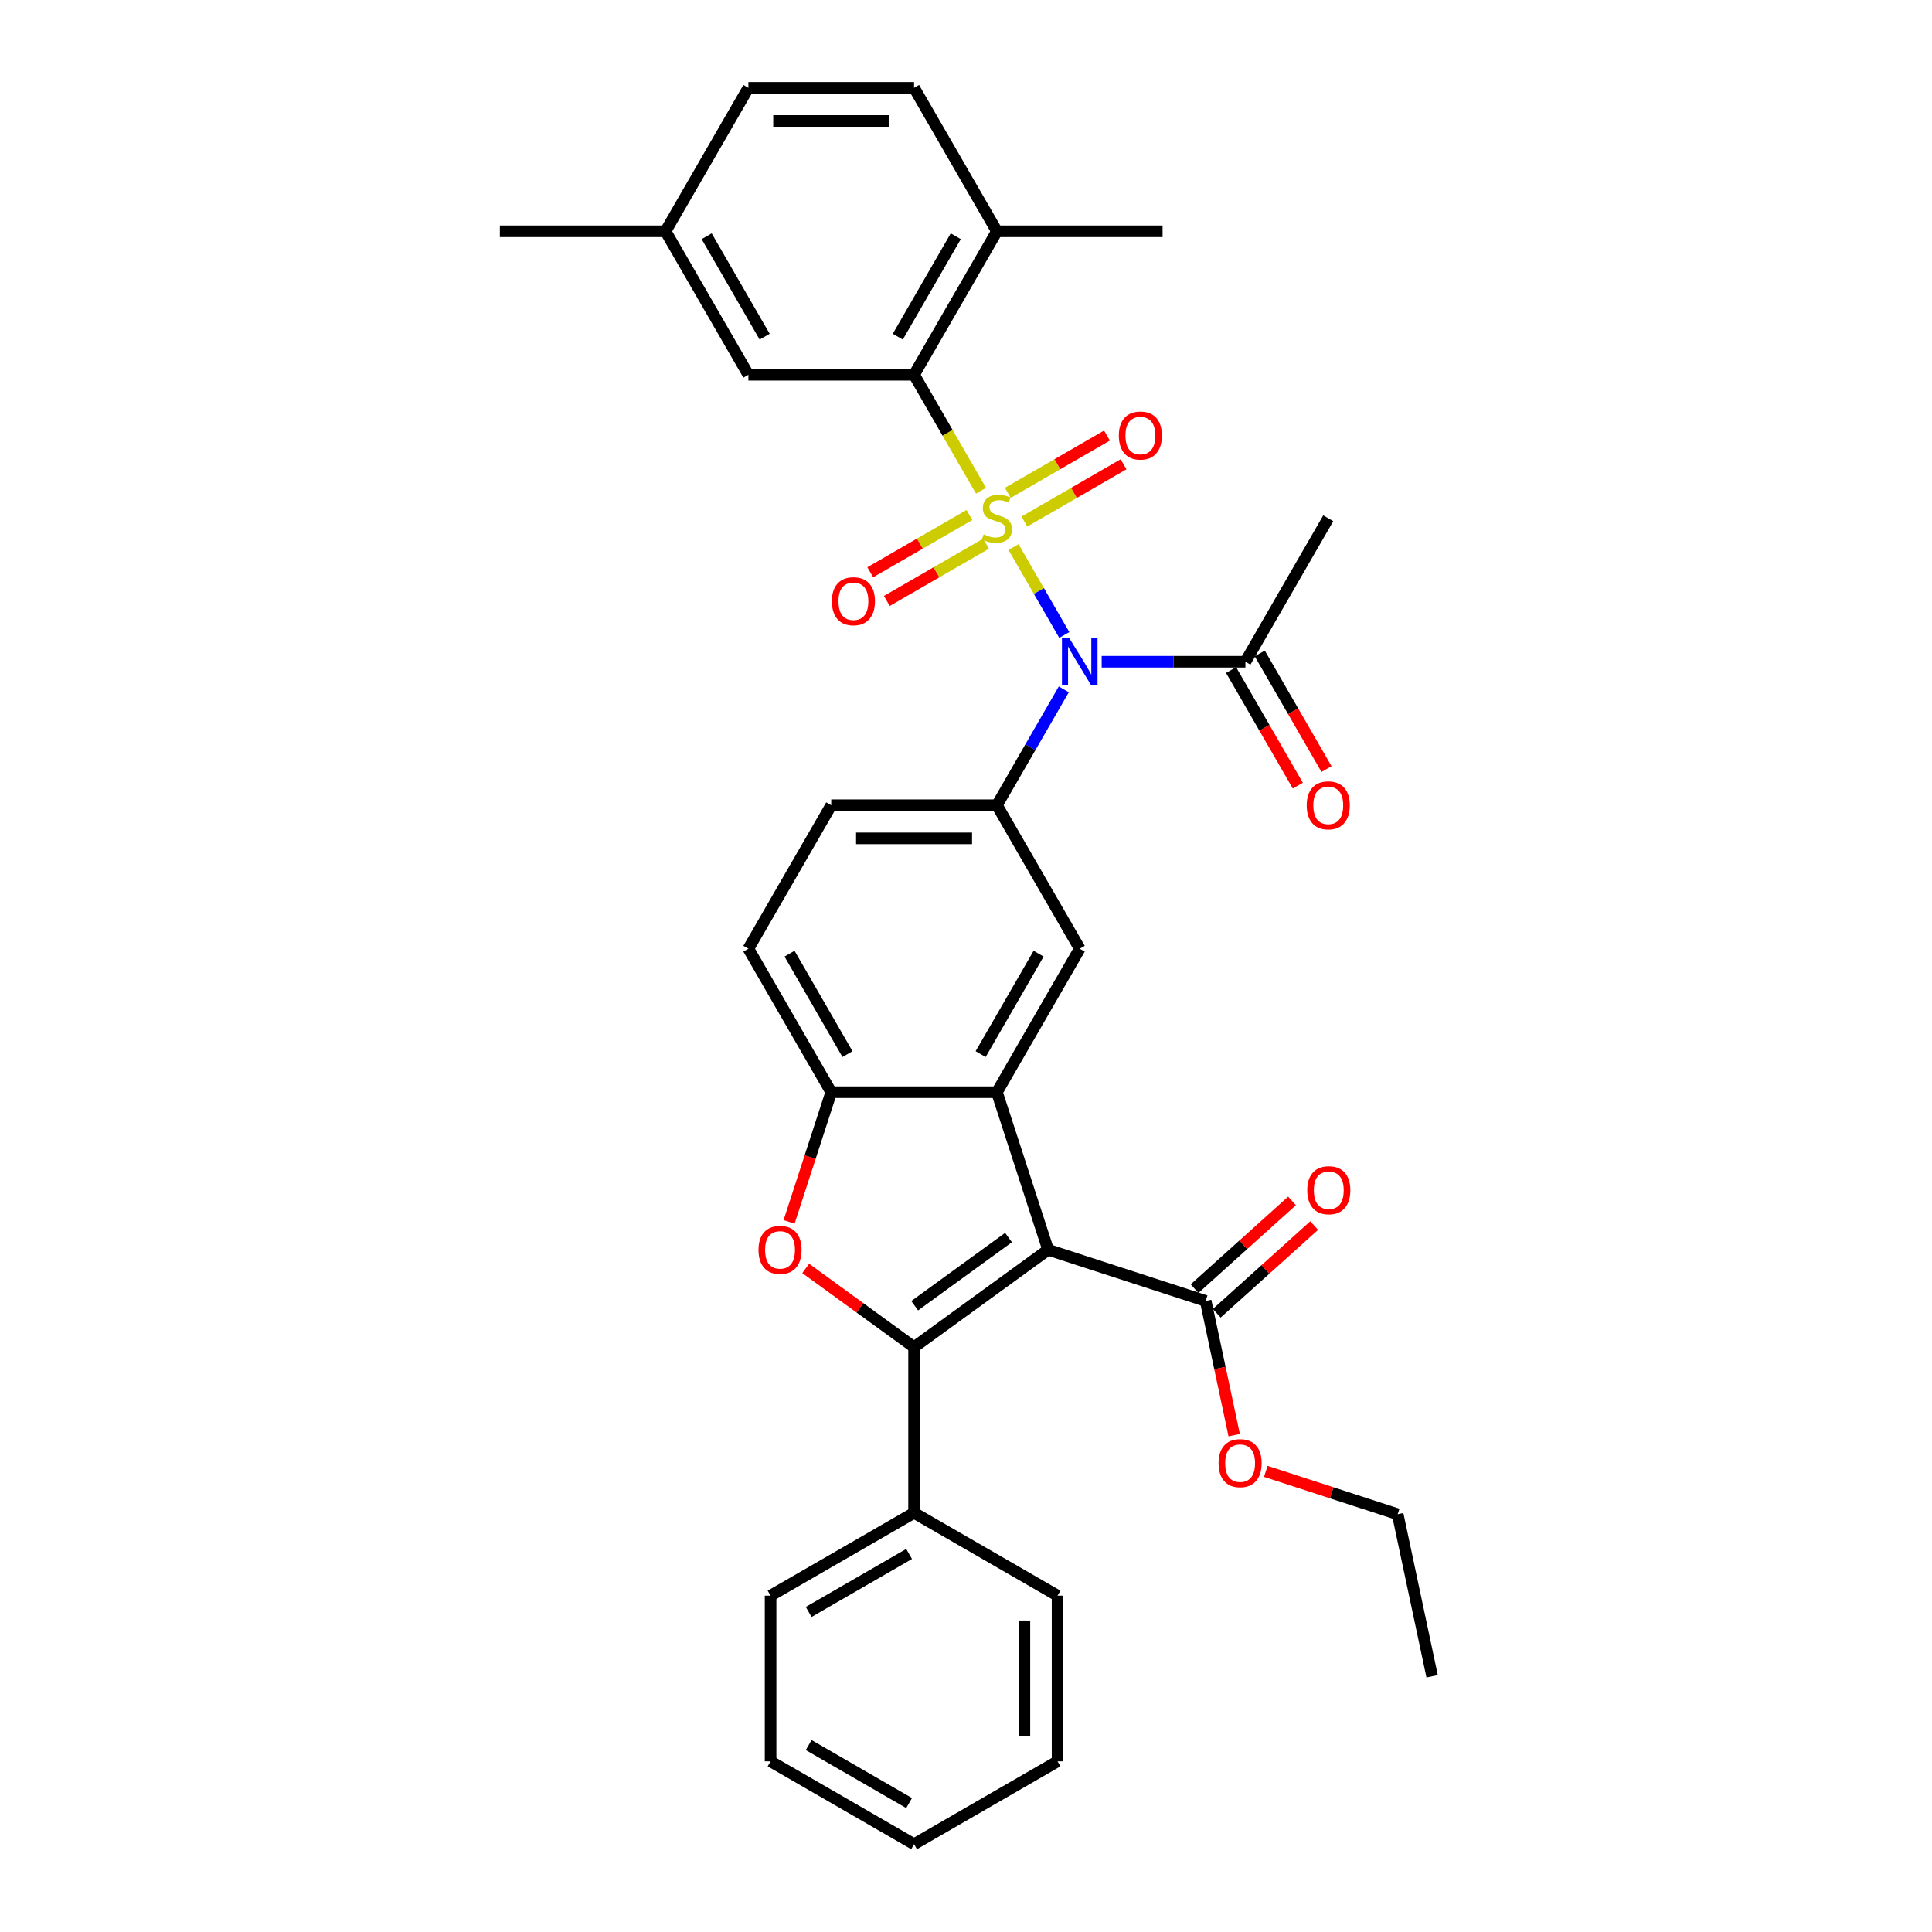 <?xml version='1.0' encoding='iso-8859-1'?>
<svg version='1.1' baseProfile='full'
              xmlns='http://www.w3.org/2000/svg'
                      xmlns:rdkit='http://www.rdkit.org/xml'
                      xmlns:xlink='http://www.w3.org/1999/xlink'
                  xml:space='preserve'
width='1000px' height='1000px' viewBox='0 0 1000 1000'>
<!-- END OF HEADER -->
<rect style='opacity:1.0;fill:#FFFFFF;stroke:none' width='1000' height='1000' x='0' y='0'> </rect>
<path class='bond-1' d='M 524.6,283.157 L 537.737,305.91' style='fill:none;fill-rule:evenodd;stroke:#CCCC00;stroke-width:6px;stroke-linecap:butt;stroke-linejoin:miter;stroke-opacity:1' />
<path class='bond-1' d='M 537.737,305.91 L 550.873,328.662' style='fill:none;fill-rule:evenodd;stroke:#0000FF;stroke-width:6px;stroke-linecap:butt;stroke-linejoin:miter;stroke-opacity:1' />
<path class='bond-5' d='M 507.767,254 L 490.442,223.993' style='fill:none;fill-rule:evenodd;stroke:#CCCC00;stroke-width:6px;stroke-linecap:butt;stroke-linejoin:miter;stroke-opacity:1' />
<path class='bond-5' d='M 490.442,223.993 L 473.118,193.987' style='fill:none;fill-rule:evenodd;stroke:#000000;stroke-width:6px;stroke-linecap:butt;stroke-linejoin:miter;stroke-opacity:1' />
<path class='bond-11' d='M 501.777,266.559 L 476.112,281.377' style='fill:none;fill-rule:evenodd;stroke:#CCCC00;stroke-width:6px;stroke-linecap:butt;stroke-linejoin:miter;stroke-opacity:1' />
<path class='bond-11' d='M 476.112,281.377 L 450.447,296.195' style='fill:none;fill-rule:evenodd;stroke:#FF0000;stroke-width:6px;stroke-linecap:butt;stroke-linejoin:miter;stroke-opacity:1' />
<path class='bond-11' d='M 510.353,281.413 L 484.688,296.23' style='fill:none;fill-rule:evenodd;stroke:#CCCC00;stroke-width:6px;stroke-linecap:butt;stroke-linejoin:miter;stroke-opacity:1' />
<path class='bond-11' d='M 484.688,296.23 L 459.022,311.048' style='fill:none;fill-rule:evenodd;stroke:#FF0000;stroke-width:6px;stroke-linecap:butt;stroke-linejoin:miter;stroke-opacity:1' />
<path class='bond-12' d='M 530.213,269.946 L 555.879,255.128' style='fill:none;fill-rule:evenodd;stroke:#CCCC00;stroke-width:6px;stroke-linecap:butt;stroke-linejoin:miter;stroke-opacity:1' />
<path class='bond-12' d='M 555.879,255.128 L 581.544,240.31' style='fill:none;fill-rule:evenodd;stroke:#FF0000;stroke-width:6px;stroke-linecap:butt;stroke-linejoin:miter;stroke-opacity:1' />
<path class='bond-12' d='M 521.638,255.093 L 547.303,240.275' style='fill:none;fill-rule:evenodd;stroke:#CCCC00;stroke-width:6px;stroke-linecap:butt;stroke-linejoin:miter;stroke-opacity:1' />
<path class='bond-12' d='M 547.303,240.275 L 572.968,225.457' style='fill:none;fill-rule:evenodd;stroke:#FF0000;stroke-width:6px;stroke-linecap:butt;stroke-linejoin:miter;stroke-opacity:1' />
<path class='bond-0' d='M 542.495,646.875 L 515.995,565.317' style='fill:none;fill-rule:evenodd;stroke:#000000;stroke-width:6px;stroke-linecap:butt;stroke-linejoin:miter;stroke-opacity:1' />
<path class='bond-2' d='M 542.495,646.875 L 473.118,697.28' style='fill:none;fill-rule:evenodd;stroke:#000000;stroke-width:6px;stroke-linecap:butt;stroke-linejoin:miter;stroke-opacity:1' />
<path class='bond-2' d='M 522.007,640.56 L 473.443,675.844' style='fill:none;fill-rule:evenodd;stroke:#000000;stroke-width:6px;stroke-linecap:butt;stroke-linejoin:miter;stroke-opacity:1' />
<path class='bond-9' d='M 542.495,646.875 L 624.053,673.375' style='fill:none;fill-rule:evenodd;stroke:#000000;stroke-width:6px;stroke-linecap:butt;stroke-linejoin:miter;stroke-opacity:1' />
<path class='bond-6' d='M 550.624,356.806 L 533.31,386.795' style='fill:none;fill-rule:evenodd;stroke:#0000FF;stroke-width:6px;stroke-linecap:butt;stroke-linejoin:miter;stroke-opacity:1' />
<path class='bond-6' d='M 533.31,386.795 L 515.995,416.785' style='fill:none;fill-rule:evenodd;stroke:#000000;stroke-width:6px;stroke-linecap:butt;stroke-linejoin:miter;stroke-opacity:1' />
<path class='bond-10' d='M 570.227,342.519 L 607.427,342.519' style='fill:none;fill-rule:evenodd;stroke:#0000FF;stroke-width:6px;stroke-linecap:butt;stroke-linejoin:miter;stroke-opacity:1' />
<path class='bond-10' d='M 607.427,342.519 L 644.628,342.519' style='fill:none;fill-rule:evenodd;stroke:#000000;stroke-width:6px;stroke-linecap:butt;stroke-linejoin:miter;stroke-opacity:1' />
<path class='bond-13' d='M 473.118,697.28 L 473.118,783.035' style='fill:none;fill-rule:evenodd;stroke:#000000;stroke-width:6px;stroke-linecap:butt;stroke-linejoin:miter;stroke-opacity:1' />
<path class='bond-36' d='M 473.118,697.28 L 445.075,676.906' style='fill:none;fill-rule:evenodd;stroke:#000000;stroke-width:6px;stroke-linecap:butt;stroke-linejoin:miter;stroke-opacity:1' />
<path class='bond-36' d='M 445.075,676.906 L 417.033,656.532' style='fill:none;fill-rule:evenodd;stroke:#FF0000;stroke-width:6px;stroke-linecap:butt;stroke-linejoin:miter;stroke-opacity:1' />
<path class='bond-3' d='M 515.995,565.317 L 558.873,491.051' style='fill:none;fill-rule:evenodd;stroke:#000000;stroke-width:6px;stroke-linecap:butt;stroke-linejoin:miter;stroke-opacity:1' />
<path class='bond-3' d='M 507.574,545.601 L 537.588,493.615' style='fill:none;fill-rule:evenodd;stroke:#000000;stroke-width:6px;stroke-linecap:butt;stroke-linejoin:miter;stroke-opacity:1' />
<path class='bond-35' d='M 515.995,565.317 L 430.24,565.317' style='fill:none;fill-rule:evenodd;stroke:#000000;stroke-width:6px;stroke-linecap:butt;stroke-linejoin:miter;stroke-opacity:1' />
<path class='bond-4' d='M 408.427,632.451 L 419.334,598.884' style='fill:none;fill-rule:evenodd;stroke:#FF0000;stroke-width:6px;stroke-linecap:butt;stroke-linejoin:miter;stroke-opacity:1' />
<path class='bond-4' d='M 419.334,598.884 L 430.24,565.317' style='fill:none;fill-rule:evenodd;stroke:#000000;stroke-width:6px;stroke-linecap:butt;stroke-linejoin:miter;stroke-opacity:1' />
<path class='bond-14' d='M 473.118,193.987 L 515.995,119.721' style='fill:none;fill-rule:evenodd;stroke:#000000;stroke-width:6px;stroke-linecap:butt;stroke-linejoin:miter;stroke-opacity:1' />
<path class='bond-14' d='M 464.696,174.271 L 494.71,122.285' style='fill:none;fill-rule:evenodd;stroke:#000000;stroke-width:6px;stroke-linecap:butt;stroke-linejoin:miter;stroke-opacity:1' />
<path class='bond-15' d='M 473.118,193.987 L 387.363,193.987' style='fill:none;fill-rule:evenodd;stroke:#000000;stroke-width:6px;stroke-linecap:butt;stroke-linejoin:miter;stroke-opacity:1' />
<path class='bond-8' d='M 515.995,416.785 L 558.873,491.051' style='fill:none;fill-rule:evenodd;stroke:#000000;stroke-width:6px;stroke-linecap:butt;stroke-linejoin:miter;stroke-opacity:1' />
<path class='bond-16' d='M 515.995,416.785 L 430.24,416.785' style='fill:none;fill-rule:evenodd;stroke:#000000;stroke-width:6px;stroke-linecap:butt;stroke-linejoin:miter;stroke-opacity:1' />
<path class='bond-16' d='M 503.132,433.936 L 443.104,433.936' style='fill:none;fill-rule:evenodd;stroke:#000000;stroke-width:6px;stroke-linecap:butt;stroke-linejoin:miter;stroke-opacity:1' />
<path class='bond-7' d='M 430.24,565.317 L 387.363,491.051' style='fill:none;fill-rule:evenodd;stroke:#000000;stroke-width:6px;stroke-linecap:butt;stroke-linejoin:miter;stroke-opacity:1' />
<path class='bond-7' d='M 438.662,545.601 L 408.648,493.615' style='fill:none;fill-rule:evenodd;stroke:#000000;stroke-width:6px;stroke-linecap:butt;stroke-linejoin:miter;stroke-opacity:1' />
<path class='bond-18' d='M 629.791,679.747 L 655.009,657.041' style='fill:none;fill-rule:evenodd;stroke:#000000;stroke-width:6px;stroke-linecap:butt;stroke-linejoin:miter;stroke-opacity:1' />
<path class='bond-18' d='M 655.009,657.041 L 680.227,634.334' style='fill:none;fill-rule:evenodd;stroke:#FF0000;stroke-width:6px;stroke-linecap:butt;stroke-linejoin:miter;stroke-opacity:1' />
<path class='bond-18' d='M 618.315,667.002 L 643.533,644.295' style='fill:none;fill-rule:evenodd;stroke:#000000;stroke-width:6px;stroke-linecap:butt;stroke-linejoin:miter;stroke-opacity:1' />
<path class='bond-18' d='M 643.533,644.295 L 668.751,621.589' style='fill:none;fill-rule:evenodd;stroke:#FF0000;stroke-width:6px;stroke-linecap:butt;stroke-linejoin:miter;stroke-opacity:1' />
<path class='bond-21' d='M 624.053,673.375 L 631.435,708.103' style='fill:none;fill-rule:evenodd;stroke:#000000;stroke-width:6px;stroke-linecap:butt;stroke-linejoin:miter;stroke-opacity:1' />
<path class='bond-21' d='M 631.435,708.103 L 638.817,742.832' style='fill:none;fill-rule:evenodd;stroke:#FF0000;stroke-width:6px;stroke-linecap:butt;stroke-linejoin:miter;stroke-opacity:1' />
<path class='bond-19' d='M 637.201,346.806 L 654.476,376.728' style='fill:none;fill-rule:evenodd;stroke:#000000;stroke-width:6px;stroke-linecap:butt;stroke-linejoin:miter;stroke-opacity:1' />
<path class='bond-19' d='M 654.476,376.728 L 671.751,406.649' style='fill:none;fill-rule:evenodd;stroke:#FF0000;stroke-width:6px;stroke-linecap:butt;stroke-linejoin:miter;stroke-opacity:1' />
<path class='bond-19' d='M 652.054,338.231 L 669.329,368.152' style='fill:none;fill-rule:evenodd;stroke:#000000;stroke-width:6px;stroke-linecap:butt;stroke-linejoin:miter;stroke-opacity:1' />
<path class='bond-19' d='M 669.329,368.152 L 686.604,398.073' style='fill:none;fill-rule:evenodd;stroke:#FF0000;stroke-width:6px;stroke-linecap:butt;stroke-linejoin:miter;stroke-opacity:1' />
<path class='bond-24' d='M 644.628,342.519 L 687.505,268.253' style='fill:none;fill-rule:evenodd;stroke:#000000;stroke-width:6px;stroke-linecap:butt;stroke-linejoin:miter;stroke-opacity:1' />
<path class='bond-26' d='M 473.118,783.035 L 398.852,825.913' style='fill:none;fill-rule:evenodd;stroke:#000000;stroke-width:6px;stroke-linecap:butt;stroke-linejoin:miter;stroke-opacity:1' />
<path class='bond-26' d='M 470.553,804.32 L 418.567,834.334' style='fill:none;fill-rule:evenodd;stroke:#000000;stroke-width:6px;stroke-linecap:butt;stroke-linejoin:miter;stroke-opacity:1' />
<path class='bond-27' d='M 473.118,783.035 L 547.384,825.913' style='fill:none;fill-rule:evenodd;stroke:#000000;stroke-width:6px;stroke-linecap:butt;stroke-linejoin:miter;stroke-opacity:1' />
<path class='bond-20' d='M 515.995,119.721 L 473.118,45.455' style='fill:none;fill-rule:evenodd;stroke:#000000;stroke-width:6px;stroke-linecap:butt;stroke-linejoin:miter;stroke-opacity:1' />
<path class='bond-25' d='M 515.995,119.721 L 601.75,119.721' style='fill:none;fill-rule:evenodd;stroke:#000000;stroke-width:6px;stroke-linecap:butt;stroke-linejoin:miter;stroke-opacity:1' />
<path class='bond-22' d='M 387.363,193.987 L 344.485,119.721' style='fill:none;fill-rule:evenodd;stroke:#000000;stroke-width:6px;stroke-linecap:butt;stroke-linejoin:miter;stroke-opacity:1' />
<path class='bond-22' d='M 395.784,174.271 L 365.77,122.285' style='fill:none;fill-rule:evenodd;stroke:#000000;stroke-width:6px;stroke-linecap:butt;stroke-linejoin:miter;stroke-opacity:1' />
<path class='bond-17' d='M 430.24,416.785 L 387.363,491.051' style='fill:none;fill-rule:evenodd;stroke:#000000;stroke-width:6px;stroke-linecap:butt;stroke-linejoin:miter;stroke-opacity:1' />
<path class='bond-34' d='M 473.118,45.455 L 387.363,45.455' style='fill:none;fill-rule:evenodd;stroke:#000000;stroke-width:6px;stroke-linecap:butt;stroke-linejoin:miter;stroke-opacity:1' />
<path class='bond-34' d='M 460.255,62.606 L 400.226,62.606' style='fill:none;fill-rule:evenodd;stroke:#000000;stroke-width:6px;stroke-linecap:butt;stroke-linejoin:miter;stroke-opacity:1' />
<path class='bond-28' d='M 655.174,761.574 L 689.307,772.665' style='fill:none;fill-rule:evenodd;stroke:#FF0000;stroke-width:6px;stroke-linecap:butt;stroke-linejoin:miter;stroke-opacity:1' />
<path class='bond-28' d='M 689.307,772.665 L 723.44,783.755' style='fill:none;fill-rule:evenodd;stroke:#000000;stroke-width:6px;stroke-linecap:butt;stroke-linejoin:miter;stroke-opacity:1' />
<path class='bond-23' d='M 344.485,119.721 L 387.363,45.455' style='fill:none;fill-rule:evenodd;stroke:#000000;stroke-width:6px;stroke-linecap:butt;stroke-linejoin:miter;stroke-opacity:1' />
<path class='bond-29' d='M 344.485,119.721 L 258.73,119.721' style='fill:none;fill-rule:evenodd;stroke:#000000;stroke-width:6px;stroke-linecap:butt;stroke-linejoin:miter;stroke-opacity:1' />
<path class='bond-32' d='M 398.852,825.913 L 398.852,911.668' style='fill:none;fill-rule:evenodd;stroke:#000000;stroke-width:6px;stroke-linecap:butt;stroke-linejoin:miter;stroke-opacity:1' />
<path class='bond-31' d='M 547.384,825.913 L 547.384,911.668' style='fill:none;fill-rule:evenodd;stroke:#000000;stroke-width:6px;stroke-linecap:butt;stroke-linejoin:miter;stroke-opacity:1' />
<path class='bond-31' d='M 530.233,838.776 L 530.233,898.805' style='fill:none;fill-rule:evenodd;stroke:#000000;stroke-width:6px;stroke-linecap:butt;stroke-linejoin:miter;stroke-opacity:1' />
<path class='bond-30' d='M 723.44,783.755 L 741.27,867.636' style='fill:none;fill-rule:evenodd;stroke:#000000;stroke-width:6px;stroke-linecap:butt;stroke-linejoin:miter;stroke-opacity:1' />
<path class='bond-33' d='M 547.384,911.668 L 473.118,954.545' style='fill:none;fill-rule:evenodd;stroke:#000000;stroke-width:6px;stroke-linecap:butt;stroke-linejoin:miter;stroke-opacity:1' />
<path class='bond-37' d='M 398.852,911.668 L 473.118,954.545' style='fill:none;fill-rule:evenodd;stroke:#000000;stroke-width:6px;stroke-linecap:butt;stroke-linejoin:miter;stroke-opacity:1' />
<path class='bond-37' d='M 418.567,903.246 L 470.553,933.261' style='fill:none;fill-rule:evenodd;stroke:#000000;stroke-width:6px;stroke-linecap:butt;stroke-linejoin:miter;stroke-opacity:1' />
<path  class='atom-0' d='M 509.135 276.588
Q 509.409 276.691, 510.541 277.171
Q 511.673 277.651, 512.908 277.96
Q 514.177 278.235, 515.412 278.235
Q 517.71 278.235, 519.048 277.137
Q 520.386 276.005, 520.386 274.05
Q 520.386 272.712, 519.7 271.889
Q 519.048 271.065, 518.019 270.62
Q 516.99 270.174, 515.275 269.659
Q 513.114 269.007, 511.81 268.39
Q 510.541 267.772, 509.615 266.469
Q 508.723 265.166, 508.723 262.97
Q 508.723 259.917, 510.781 258.031
Q 512.874 256.144, 516.99 256.144
Q 519.803 256.144, 522.993 257.482
L 522.204 260.123
Q 519.288 258.923, 517.093 258.923
Q 514.726 258.923, 513.423 259.917
Q 512.119 260.878, 512.153 262.559
Q 512.153 263.862, 512.805 264.651
Q 513.491 265.44, 514.452 265.886
Q 515.446 266.332, 517.093 266.846
Q 519.288 267.532, 520.592 268.218
Q 521.895 268.904, 522.821 270.311
Q 523.782 271.683, 523.782 274.05
Q 523.782 277.411, 521.518 279.229
Q 519.288 281.013, 515.549 281.013
Q 513.388 281.013, 511.742 280.533
Q 510.13 280.087, 508.209 279.298
L 509.135 276.588
' fill='#CCCC00'/>
<path  class='atom-2' d='M 553.505 330.376
L 561.463 343.239
Q 562.252 344.508, 563.521 346.806
Q 564.79 349.105, 564.859 349.242
L 564.859 330.376
L 568.083 330.376
L 568.083 354.662
L 564.756 354.662
L 556.214 340.598
Q 555.22 338.951, 554.156 337.065
Q 553.127 335.178, 552.819 334.595
L 552.819 354.662
L 549.663 354.662
L 549.663 330.376
L 553.505 330.376
' fill='#0000FF'/>
<path  class='atom-5' d='M 392.592 646.943
Q 392.592 641.112, 395.474 637.853
Q 398.355 634.595, 403.741 634.595
Q 409.126 634.595, 412.007 637.853
Q 414.889 641.112, 414.889 646.943
Q 414.889 652.843, 411.973 656.205
Q 409.057 659.532, 403.741 659.532
Q 398.389 659.532, 395.474 656.205
Q 392.592 652.878, 392.592 646.943
M 403.741 656.788
Q 407.445 656.788, 409.435 654.318
Q 411.458 651.814, 411.458 646.943
Q 411.458 642.175, 409.435 639.774
Q 407.445 637.339, 403.741 637.339
Q 400.036 637.339, 398.012 639.74
Q 396.023 642.141, 396.023 646.943
Q 396.023 651.849, 398.012 654.318
Q 400.036 656.788, 403.741 656.788
' fill='#FF0000'/>
<path  class='atom-12' d='M 430.581 311.199
Q 430.581 305.367, 433.462 302.109
Q 436.344 298.85, 441.729 298.85
Q 447.115 298.85, 449.996 302.109
Q 452.877 305.367, 452.877 311.199
Q 452.877 317.099, 449.962 320.46
Q 447.046 323.788, 441.729 323.788
Q 436.378 323.788, 433.462 320.46
Q 430.581 317.133, 430.581 311.199
M 441.729 321.043
Q 445.434 321.043, 447.423 318.574
Q 449.447 316.07, 449.447 311.199
Q 449.447 306.431, 447.423 304.03
Q 445.434 301.594, 441.729 301.594
Q 438.025 301.594, 436.001 303.995
Q 434.011 306.397, 434.011 311.199
Q 434.011 316.104, 436.001 318.574
Q 438.025 321.043, 441.729 321.043
' fill='#FF0000'/>
<path  class='atom-13' d='M 579.113 225.444
Q 579.113 219.612, 581.995 216.354
Q 584.876 213.095, 590.261 213.095
Q 595.647 213.095, 598.528 216.354
Q 601.41 219.612, 601.41 225.444
Q 601.41 231.344, 598.494 234.705
Q 595.578 238.033, 590.261 238.033
Q 584.91 238.033, 581.995 234.705
Q 579.113 231.378, 579.113 225.444
M 590.261 235.288
Q 593.966 235.288, 595.955 232.819
Q 597.979 230.315, 597.979 225.444
Q 597.979 220.676, 595.955 218.275
Q 593.966 215.839, 590.261 215.839
Q 586.557 215.839, 584.533 218.24
Q 582.543 220.641, 582.543 225.444
Q 582.543 230.349, 584.533 232.819
Q 586.557 235.288, 590.261 235.288
' fill='#FF0000'/>
<path  class='atom-19' d='M 676.633 616.062
Q 676.633 610.23, 679.515 606.972
Q 682.396 603.713, 687.781 603.713
Q 693.167 603.713, 696.048 606.972
Q 698.93 610.23, 698.93 616.062
Q 698.93 621.962, 696.014 625.323
Q 693.098 628.651, 687.781 628.651
Q 682.43 628.651, 679.515 625.323
Q 676.633 621.996, 676.633 616.062
M 687.781 625.906
Q 691.486 625.906, 693.476 623.437
Q 695.499 620.933, 695.499 616.062
Q 695.499 611.294, 693.476 608.893
Q 691.486 606.457, 687.781 606.457
Q 684.077 606.457, 682.053 608.858
Q 680.063 611.26, 680.063 616.062
Q 680.063 620.967, 682.053 623.437
Q 684.077 625.906, 687.781 625.906
' fill='#FF0000'/>
<path  class='atom-20' d='M 676.357 416.853
Q 676.357 411.022, 679.239 407.763
Q 682.12 404.505, 687.505 404.505
Q 692.891 404.505, 695.772 407.763
Q 698.654 411.022, 698.654 416.853
Q 698.654 422.753, 695.738 426.115
Q 692.822 429.442, 687.505 429.442
Q 682.154 429.442, 679.239 426.115
Q 676.357 422.788, 676.357 416.853
M 687.505 426.698
Q 691.21 426.698, 693.2 424.228
Q 695.223 421.724, 695.223 416.853
Q 695.223 412.085, 693.2 409.684
Q 691.21 407.249, 687.505 407.249
Q 683.801 407.249, 681.777 409.65
Q 679.787 412.051, 679.787 416.853
Q 679.787 421.759, 681.777 424.228
Q 683.801 426.698, 687.505 426.698
' fill='#FF0000'/>
<path  class='atom-22' d='M 630.734 757.324
Q 630.734 751.493, 633.616 748.234
Q 636.497 744.976, 641.882 744.976
Q 647.268 744.976, 650.149 748.234
Q 653.031 751.493, 653.031 757.324
Q 653.031 763.224, 650.115 766.586
Q 647.199 769.913, 641.882 769.913
Q 636.531 769.913, 633.616 766.586
Q 630.734 763.258, 630.734 757.324
M 641.882 767.169
Q 645.587 767.169, 647.577 764.699
Q 649.6 762.195, 649.6 757.324
Q 649.6 752.556, 647.577 750.155
Q 645.587 747.72, 641.882 747.72
Q 638.178 747.72, 636.154 750.121
Q 634.164 752.522, 634.164 757.324
Q 634.164 762.229, 636.154 764.699
Q 638.178 767.169, 641.882 767.169
' fill='#FF0000'/>
</svg>
